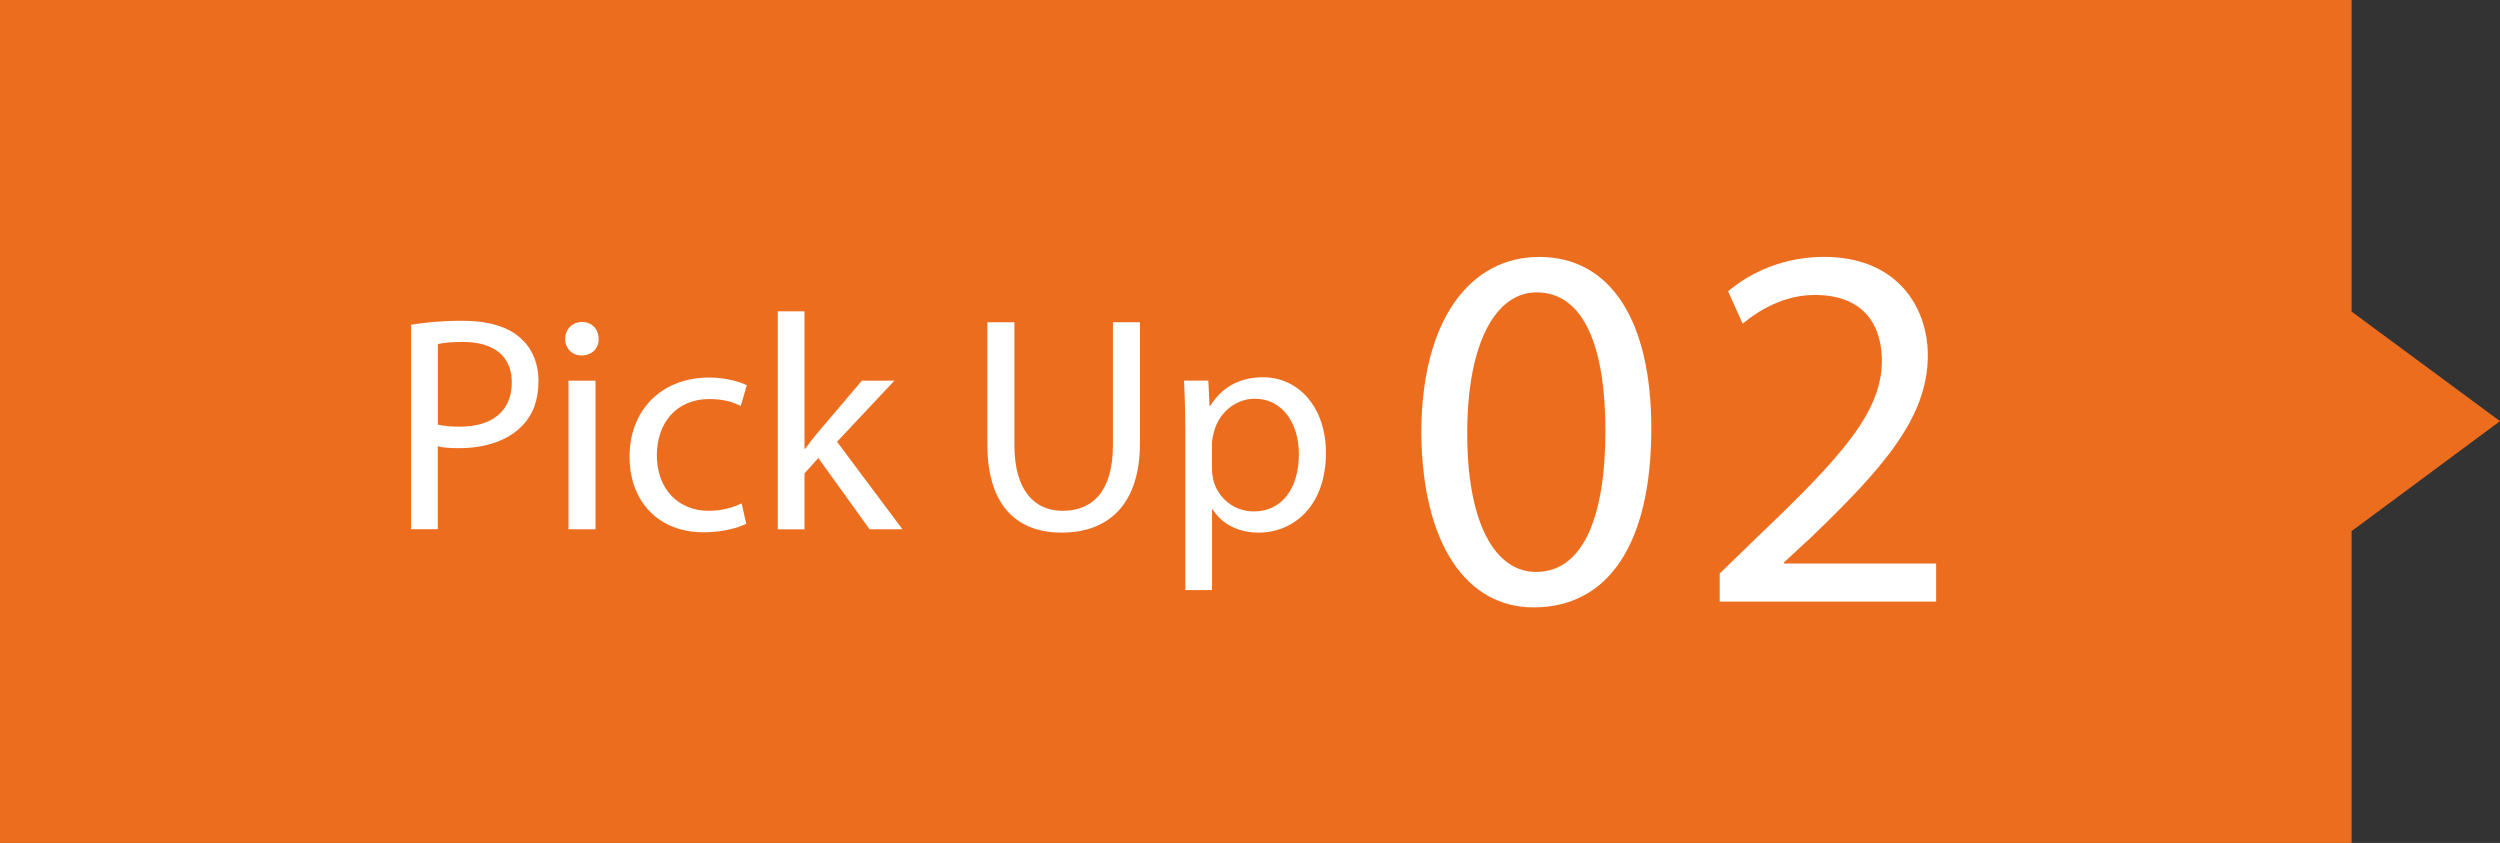 <?xml version="1.0" encoding="UTF-8"?>
<svg id="_レイヤー_2" data-name="レイヤー 2" xmlns="http://www.w3.org/2000/svg" viewBox="0 0 61 20.567">
  <rect x="0" y="0" width="61" height="20.567" fill="#333333" stroke="none"/>
  <defs>
    <style>
      .cls-1 {
        fill: #ed6d1f;
      }

      .cls-1, .cls-2 {
        stroke-width: 0px;
      }

      .cls-2 {
        fill: #fff;
      }
    </style>
  </defs>
  <g id="_レイヤー_1-2" data-name="レイヤー 1">
    <g>
      <polygon class="cls-1" points="61 10.276 57.379 7.603 57.379 0 0 0 0 20.567 57.379 20.567 57.379 12.959 61 10.276"/>
      <g>
        <path class="cls-2" d="M10.03,7.924c.314-.052.727-.097,1.251-.097.645,0,1.116.149,1.416.419.277.24.442.607.442,1.056,0,.457-.135.817-.39,1.079-.345.367-.906.554-1.543.554-.195,0-.375-.007-.524-.045v2.023h-.652v-4.99ZM10.683,10.359c.142.037.321.052.539.052.786,0,1.266-.382,1.266-1.079,0-.667-.472-.989-1.19-.989-.285,0-.502.022-.614.053v1.963Z"/>
        <path class="cls-2" d="M14.606,8.269c.008.225-.157.404-.42.404-.232,0-.396-.18-.396-.404,0-.232.172-.412.412-.412.247,0,.404.18.404.412ZM13.871,12.914v-3.626h.659v3.626h-.659Z"/>
        <path class="cls-2" d="M18.208,12.779c-.173.09-.555.209-1.042.209-1.094,0-1.805-.742-1.805-1.85,0-1.117.764-1.926,1.947-1.926.39,0,.734.098.914.188l-.149.509c-.157-.09-.405-.172-.765-.172-.831,0-1.281.614-1.281,1.371,0,.839.54,1.356,1.259,1.356.375,0,.622-.097.81-.18l.112.495Z"/>
        <path class="cls-2" d="M19.63,10.951h.015c.09-.127.217-.285.322-.412l1.063-1.251h.794l-1.4,1.491,1.596,2.135h-.802l-1.251-1.738-.337.375v1.364h-.652v-5.319h.652v3.356Z"/>
        <path class="cls-2" d="M24.751,7.864v2.989c0,1.131.502,1.611,1.176,1.611.749,0,1.229-.494,1.229-1.611v-2.989h.659v2.944c0,1.551-.816,2.188-1.91,2.188-1.034,0-1.813-.592-1.813-2.158v-2.975h.66Z"/>
        <path class="cls-2" d="M28.921,10.471c0-.464-.015-.839-.03-1.184h.592l.03.622h.015c.271-.442.697-.704,1.289-.704.877,0,1.536.742,1.536,1.843,0,1.304-.794,1.948-1.648,1.948-.479,0-.899-.21-1.116-.569h-.015v1.97h-.652v-3.926ZM29.573,11.438c0,.098.015.188.029.27.12.457.518.771.989.771.696,0,1.102-.569,1.102-1.401,0-.727-.383-1.349-1.079-1.349-.449,0-.869.322-.996.816-.022.083-.045.18-.045.27v.622Z"/>
        <path class="cls-2" d="M40.292,10.455c0,2.812-1.044,4.365-2.876,4.365-1.616,0-2.711-1.515-2.736-4.25,0-2.774,1.196-4.301,2.876-4.301,1.743,0,2.736,1.552,2.736,4.187ZM35.8,10.583c0,2.15.662,3.372,1.68,3.372,1.146,0,1.692-1.336,1.692-3.448,0-2.036-.521-3.373-1.68-3.373-.979,0-1.692,1.196-1.692,3.449Z"/>
        <path class="cls-2" d="M41.961,14.68v-.687l.879-.853c2.112-2.01,3.066-3.08,3.079-4.327,0-.84-.407-1.616-1.642-1.616-.751,0-1.374.382-1.756.7l-.356-.789c.572-.484,1.387-.84,2.342-.84,1.781,0,2.532,1.222,2.532,2.405,0,1.527-1.107,2.762-2.851,4.441l-.662.611v.025h3.716v.929h-5.281Z"/>
      </g>
    </g>
  </g>
</svg>